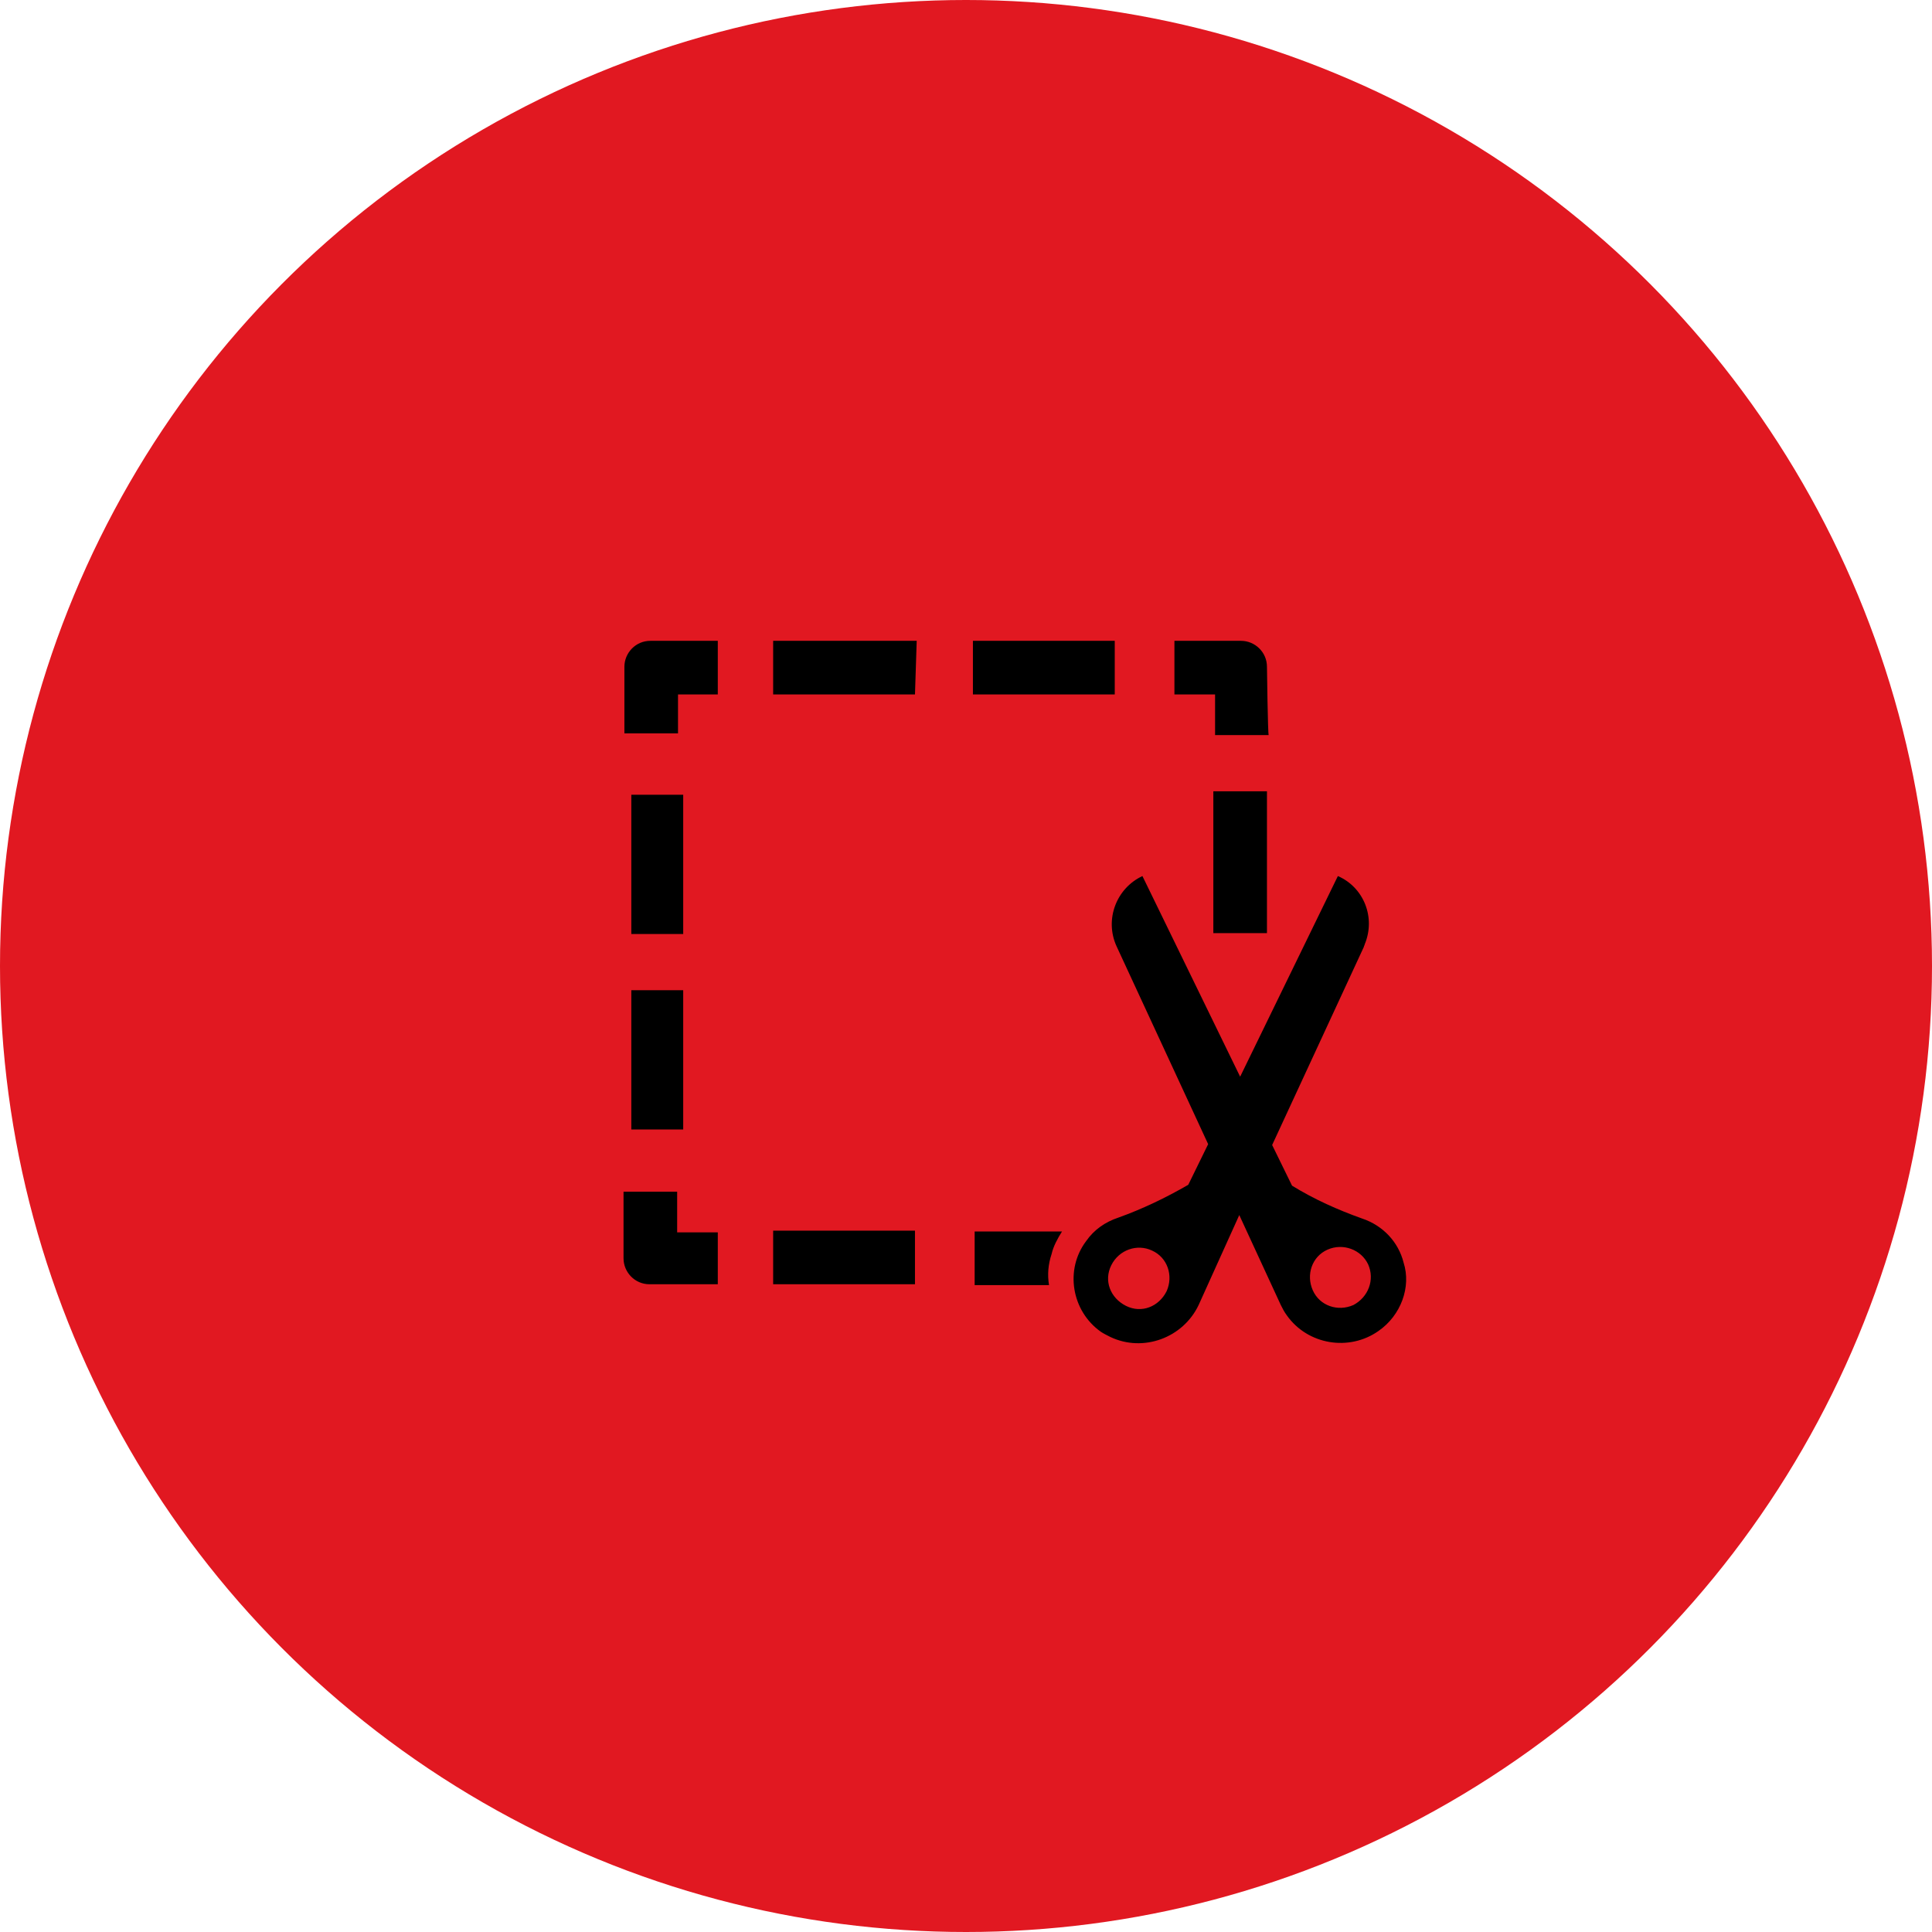 <?xml version="1.0" encoding="UTF-8"?>
<svg xmlns="http://www.w3.org/2000/svg" id="Ebene_1" width="78.81mm" height="78.81mm" viewBox="0 0 223.4 223.4">
  <g id="zuschnitt">
    <circle id="Ellipse_28" cx="111.7" cy="111.7" r="111.7" fill="#e11821" stroke-width="0"></circle>
    <path id="Pfad_134" d="M82.8,148.5h-7.7c-1.7,0-3-1.4-3-3v-7.7h6.2v4.7h4.7v6h-.2ZM79,114.5h-6v16.1h6v-16.1ZM79,91.9h-6v16.1h6v-16.1ZM78.3,80.3h4.7v-6.2h-7.8c-1.7,0-3,1.4-3,3v7.7h6.2v-4.5h-.1ZM129.1,74.1h-16.6v6.2h16.4v-6.2h.2ZM106,74.1h-16.6v6.2h16.4l.2-6.2ZM146.5,77.1c0-1.7-1.4-3-3-3h-7.7v6.2h4.7v4.7h6.2c-.1,0-.2-7.9-.2-7.9ZM146.5,91.5h-6.2v16.4h6.2v-16.4ZM89.4,148.5h16.4v-6.2h-16.4v6.2ZM121.6,145c.2-.9.7-1.8,1.2-2.6h-10.1v6.2h8.6c-.2-1.2-.1-2.4.3-3.6ZM159.4,153.9c-3.4,2.4-8.2,1.6-10.6-1.8-.3-.4-.5-.8-.7-1.2l-4.8-10.4-4.7,10.4c-1.8,3.8-6.4,5.5-10.2,3.7-.4-.2-.8-.4-1.1-.6-3.4-2.4-4.2-7.2-1.7-10.5.9-1.3,2.2-2.2,3.7-2.7,2.8-1,5.5-2.3,8.1-3.8l2.3-4.7-10.6-22.9c-1.4-3.1,0-6.7,3-8.1l11.3,23.2,11.3-23.2c3,1.3,4.4,4.8,3.1,7.9,0,.1-.1.2-.1.3l-10.6,22.9,2.3,4.7c2.6,1.6,5.3,2.8,8.1,3.8,2.4.8,4.2,2.7,4.8,5.1.9,2.8-.3,6.1-2.9,7.9h0ZM133.2,144.6c-1.7-.8-3.8-.1-4.7,1.7s-.1,3.8,1.7,4.7,3.8.1,4.7-1.7h0c.8-1.8.1-3.9-1.7-4.7h0ZM158.2,146.2c-.8-1.7-2.9-2.5-4.7-1.7s-2.5,2.9-1.7,4.7,2.9,2.5,4.7,1.7h0c1.7-.9,2.5-2.9,1.7-4.7Z" fill="#000" stroke-width="0"></path>
  </g>
</svg>
